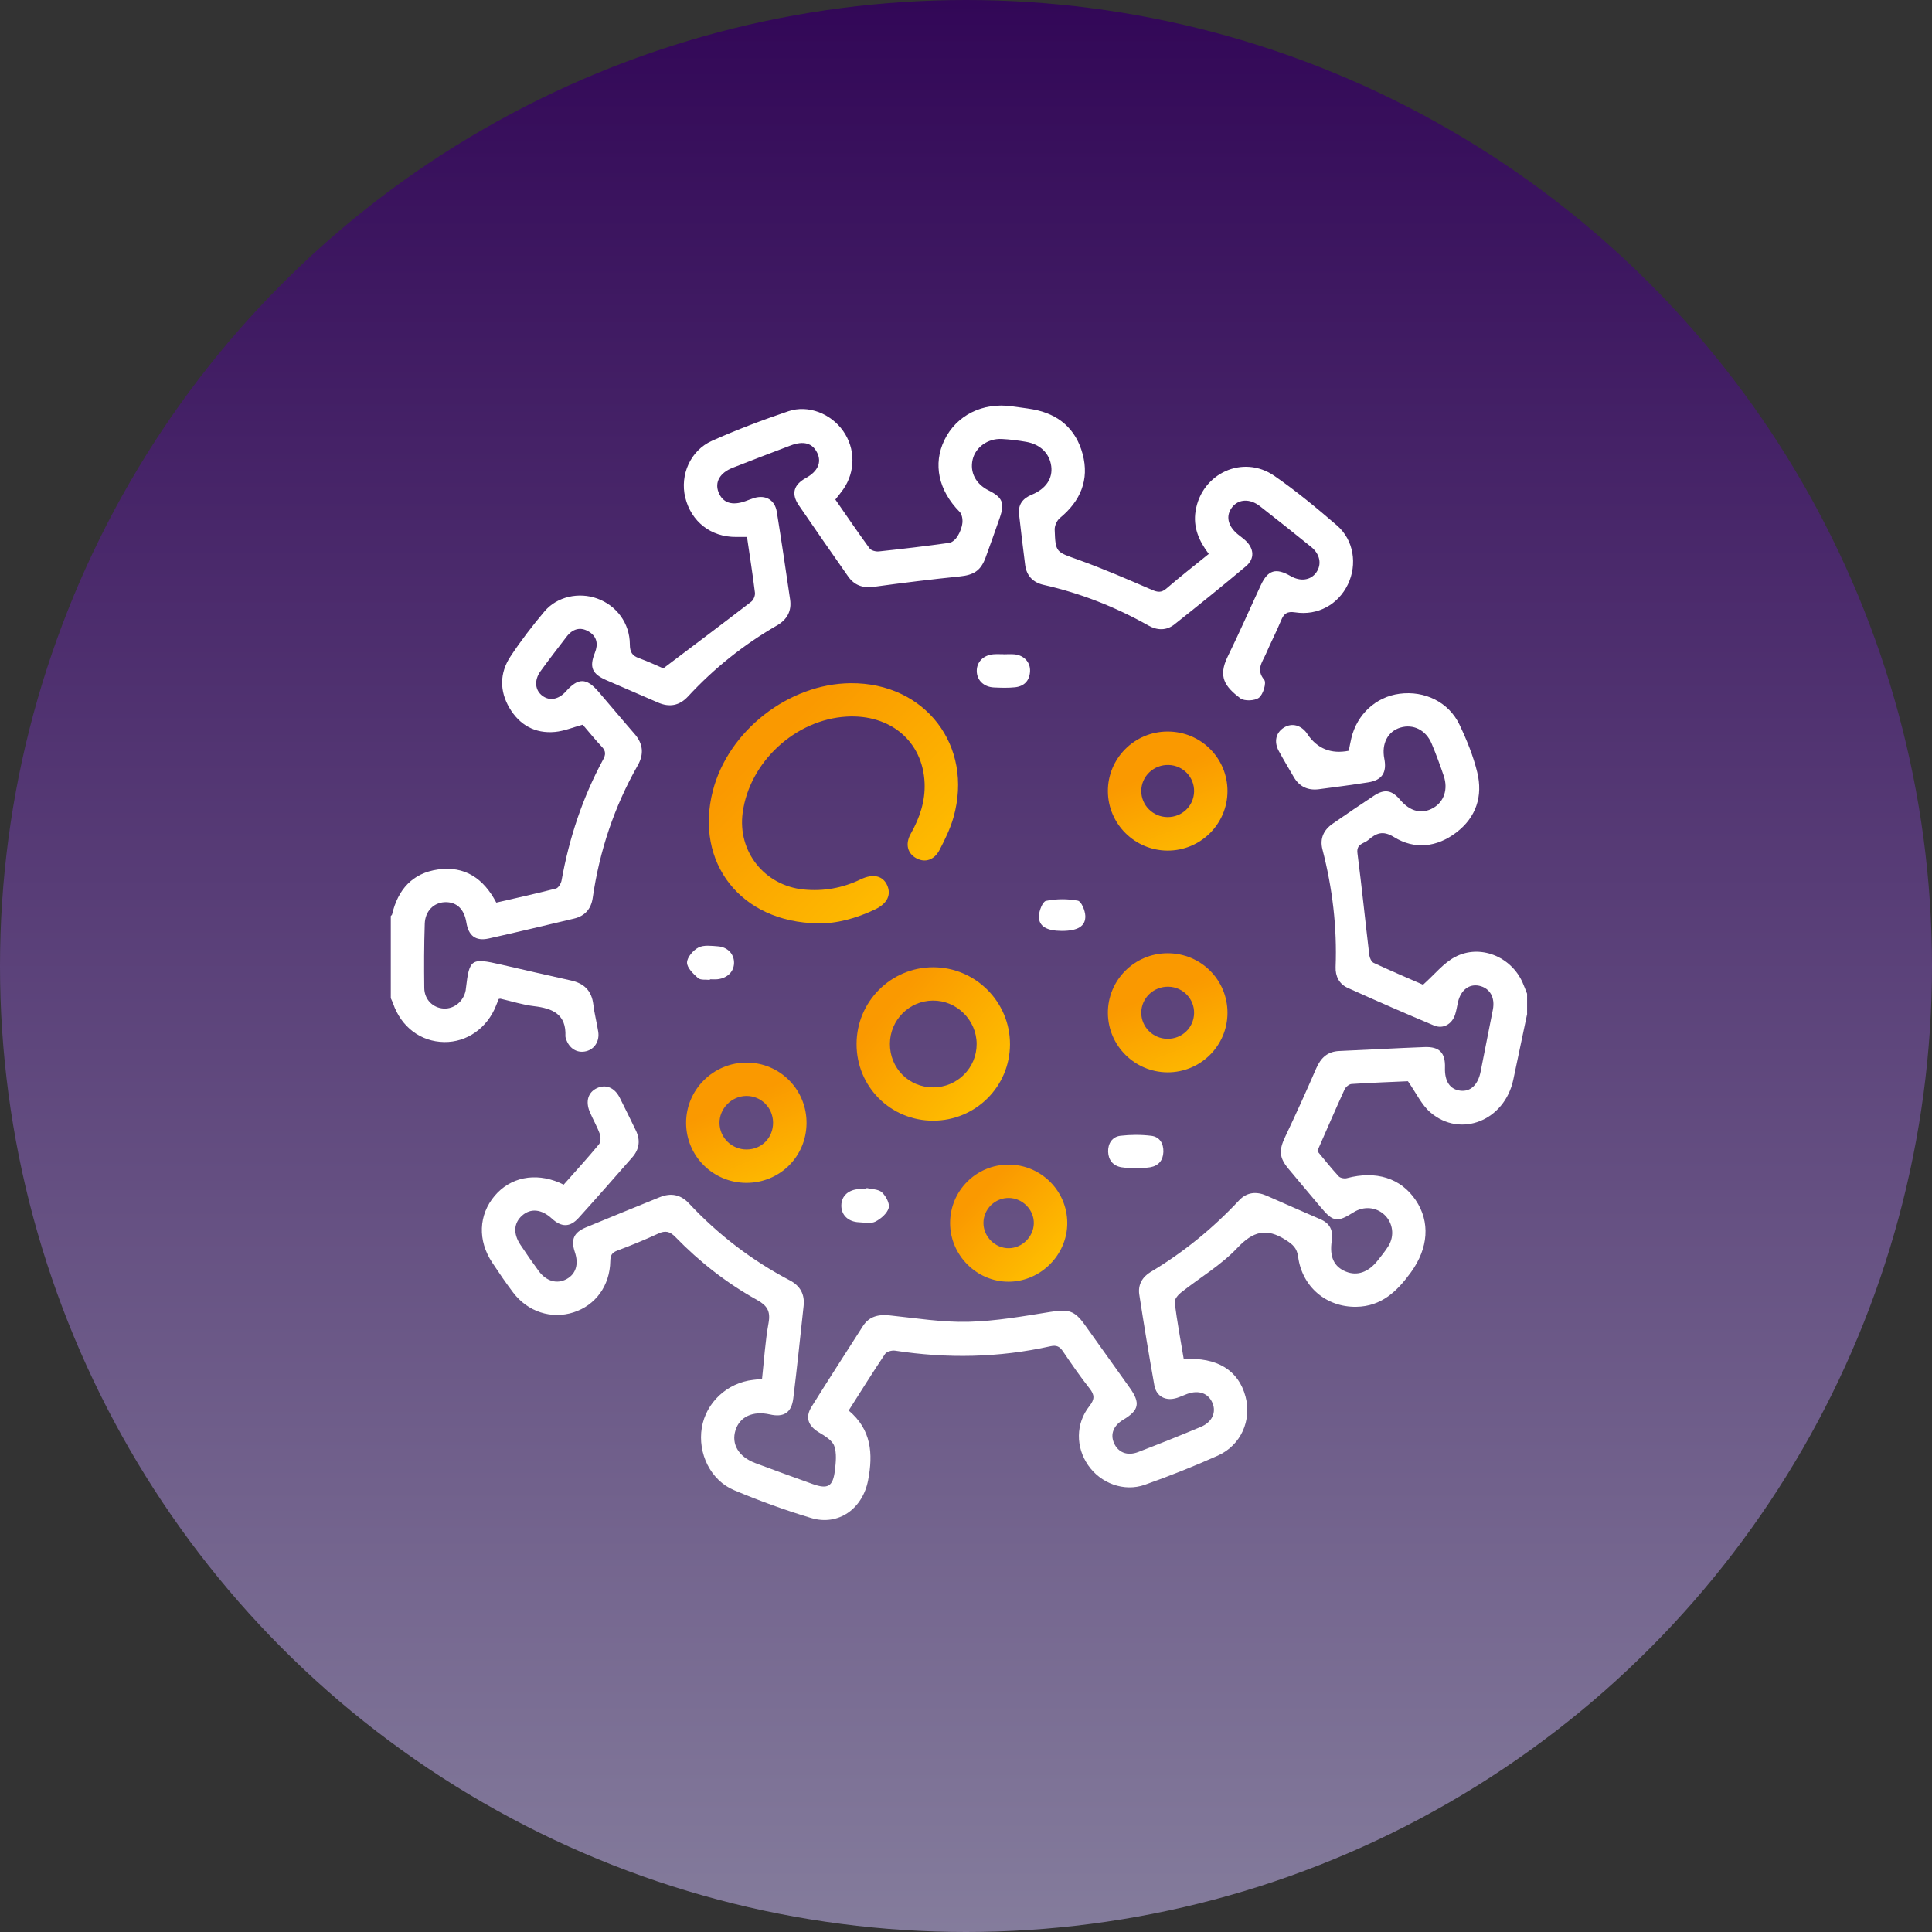 <?xml version="1.0" encoding="UTF-8"?>
<svg id="Layer_2" data-name="Layer 2" xmlns="http://www.w3.org/2000/svg" xmlns:xlink="http://www.w3.org/1999/xlink" viewBox="0 0 127.8 127.8">
  <rect x="0" y="0" width="127.8" height="127.8" fill="#333333" stroke="none"/>
  <defs>
    <linearGradient id="linear-gradient" x1="63.9" y1="127.8" x2="63.9" y2="0" gradientUnits="userSpaceOnUse">
      <stop offset="0" stop-color="#847c9c"/>
      <stop offset="1" stop-color="#320757"/>
    </linearGradient>
    <linearGradient id="linear-gradient-2" x1="51.082" y1="-1052.088" x2="62.644" y2="-1063.847" gradientTransform="translate(0 -1003.076) scale(1 -1)" gradientUnits="userSpaceOnUse">
      <stop offset="0" stop-color="#fa9900"/>
      <stop offset="1" stop-color="#ffc400"/>
    </linearGradient>
    <linearGradient id="linear-gradient-3" x1="58.781" y1="-1069.638" x2="66.518" y2="-1076.212" xlink:href="#linear-gradient-2"/>
    <linearGradient id="linear-gradient-4" x1="48.735" y1="-1075.886" x2="51.911" y2="-1083.187" xlink:href="#linear-gradient-2"/>
    <linearGradient id="linear-gradient-5" x1="76.737" y1="-1068.747" x2="79.57" y2="-1076.134" xlink:href="#linear-gradient-2"/>
    <linearGradient id="linear-gradient-6" x1="76.737" y1="-1054.081" x2="79.57" y2="-1061.467" xlink:href="#linear-gradient-2"/>
    <linearGradient id="linear-gradient-7" x1="64.788" y1="-1082.047" x2="70.269" y2="-1087.528" xlink:href="#linear-gradient-2"/>
  </defs>
  <g id="Layer_1-2" data-name="Layer 1">
    <g>
      <circle cx="63.9" cy="63.9" r="63.9" style="fill: url(#linear-gradient); stroke-width: 0px;"/>
      <g id="Layer_1-3" data-name="Layer 1">
        <g>
          <path d="m101.022,67.06c-.306,1.453-.611,2.906-.919,4.358-.572,2.706-3.49,3.886-5.49,2.161-.582-.502-.93-1.274-1.48-2.057-1.102.05-2.417.097-3.729.183-.164.011-.386.197-.459.357-.609,1.331-1.189,2.676-1.806,4.08.433.52.902,1.114,1.412,1.67.105.115.381.166.545.122,1.933-.514,3.561-.005,4.547,1.448.98,1.444.843,3.185-.305,4.771-.911,1.258-1.948,2.266-3.624,2.291-1.975.03-3.577-1.312-3.844-3.308-.078-.586-.354-.815-.822-1.115-1.285-.822-2.162-.571-3.207.535-1.077,1.14-2.484,1.966-3.728,2.952-.195.155-.436.452-.41.652.162,1.255.393,2.501.6,3.743,2.205-.137,3.621.735,4.086,2.476.42,1.571-.297,3.221-1.828,3.908-1.58.709-3.196,1.349-4.829,1.928-1.383.491-2.93-.098-3.755-1.294-.824-1.193-.829-2.747.082-3.902.358-.455.358-.74.011-1.179-.621-.786-1.191-1.614-1.753-2.443-.22-.325-.423-.434-.836-.342-3.405.759-6.833.821-10.278.29-.209-.032-.553.064-.657.219-.816,1.214-1.59,2.457-2.408,3.741,1.502,1.256,1.627,2.847,1.285,4.619-.359,1.864-1.949,3.035-3.766,2.491-1.728-.517-3.432-1.141-5.096-1.84-1.565-.657-2.416-2.441-2.138-4.128.275-1.669,1.68-2.979,3.4-3.169.168-.019.336-.038.585-.066.136-1.238.21-2.482.431-3.7.142-.783-.095-1.152-.772-1.527-1.999-1.108-3.791-2.513-5.386-4.153-.365-.376-.665-.451-1.14-.23-.885.411-1.792.782-2.707,1.124-.365.136-.457.322-.464.696-.027,1.629-.978,2.926-2.436,3.391-1.456.465-3.017-.033-3.985-1.305-.488-.642-.941-1.312-1.387-1.984-.975-1.466-.907-3.16.16-4.422,1.035-1.224,2.662-1.556,4.275-.872.086.036.169.079.289.135.794-.898,1.586-1.763,2.332-2.665.124-.15.131-.489.057-.693-.182-.503-.458-.971-.666-1.466-.293-.7-.097-1.296.481-1.563.588-.271,1.166-.035,1.504.633.364.719.714,1.445,1.068,2.17.312.641.23,1.241-.234,1.771-1.177,1.344-2.354,2.687-3.553,4.011-.576.636-1.138.627-1.777.039-.675-.62-1.397-.692-1.959-.195-.553.489-.608,1.183-.122,1.921.39.592.795,1.175,1.215,1.746.51.691,1.218.883,1.854.533.611-.336.807-.984.54-1.78-.276-.822-.08-1.297.731-1.635,1.623-.677,3.255-1.334,4.884-1.998.737-.3,1.384-.179,1.935.412,1.938,2.075,4.162,3.774,6.676,5.094.68.357.991.919.906,1.688-.224,2.042-.431,4.085-.685,6.124-.117.943-.632,1.259-1.542,1.054-1.123-.253-1.993.143-2.277,1.039-.294.927.209,1.77,1.322,2.183,1.259.468,2.52.932,3.786,1.382,1.001.356,1.337.165,1.465-.895.065-.54.131-1.142-.044-1.629-.133-.369-.614-.656-.996-.884-.726-.432-.946-.994-.5-1.71,1.112-1.784,2.255-3.55,3.387-5.322.424-.663,1.041-.793,1.786-.715,1.724.18,3.456.463,5.178.423,1.82-.043,3.639-.366,5.444-.656,1.172-.188,1.584-.109,2.264.839.997,1.391,1.992,2.785,2.984,4.18.719,1.01.619,1.491-.432,2.117-.641.381-.867.952-.609,1.539.273.622.876.872,1.601.594,1.391-.534,2.774-1.088,4.148-1.665.747-.314,1.032-.964.762-1.588-.276-.639-.903-.864-1.662-.592-.23.082-.45.191-.683.264-.74.233-1.363-.083-1.497-.834-.357-1.997-.688-3.999-.996-6.004-.097-.635.198-1.161.746-1.488,2.18-1.3,4.122-2.887,5.855-4.74.512-.547,1.15-.602,1.82-.31,1.187.517,2.367,1.05,3.557,1.559.641.274.856.739.755,1.41-.163,1.083.145,1.735.938,2.055.747.301,1.489.043,2.106-.742.242-.308.492-.612.698-.943.427-.686.306-1.55-.262-2.079-.553-.516-1.371-.581-2.034-.163-1.083.684-1.353.645-2.154-.308-.724-.862-1.453-1.719-2.171-2.586-.606-.732-.618-1.221-.208-2.086.71-1.499,1.397-3.009,2.055-4.531.302-.698.742-1.123,1.527-1.157,1.882-.081,3.763-.19,5.645-.26.99-.037,1.38.383,1.348,1.364-.029.901.331,1.439,1.018,1.521.669.081,1.167-.386,1.34-1.258.271-1.366.543-2.732.81-4.099.159-.813-.199-1.43-.904-1.583-.659-.142-1.212.277-1.4,1.065-.068.285-.104.58-.198.856-.212.625-.793.957-1.392.706-1.915-.802-3.817-1.634-5.709-2.489-.556-.251-.821-.762-.798-1.381.1-2.635-.21-5.223-.87-7.773-.19-.732.084-1.297.685-1.712.905-.625,1.813-1.247,2.733-1.851.694-.456,1.176-.365,1.723.281.659.778,1.442.967,2.195.53.702-.407.985-1.231.686-2.117-.242-.717-.505-1.429-.797-2.127-.379-.907-1.218-1.321-2.073-1.065-.832.249-1.255,1.069-1.061,2.053.181.914-.148,1.424-1.058,1.567-1.087.171-2.178.314-3.269.456-.727.094-1.293-.169-1.666-.813-.331-.571-.672-1.136-.987-1.716-.333-.612-.193-1.211.331-1.544.522-.331,1.129-.182,1.534.376.014.02.023.044.036.064.655.956,1.564,1.319,2.728,1.088.054-.266.104-.55.17-.829.375-1.584,1.627-2.737,3.188-2.942,1.662-.218,3.25.546,3.964,2.041.482,1.01.912,2.069,1.176,3.152.384,1.574-.067,2.98-1.386,3.985-1.285.979-2.755,1.147-4.119.303-.761-.471-1.199-.239-1.707.197-.277.238-.792.24-.712.862.29,2.25.518,4.507.787,6.76.022.18.142.434.287.502,1.147.532,2.311,1.028,3.266,1.445.771-.687,1.347-1.426,2.102-1.828,1.655-.882,3.716-.043,4.481,1.681.108.244.2.495.299.743v1.321h0Z" style="fill: #fff; stroke-width: 0px;"/>
          <path d="m25.847,60.599c.03-.037.079-.069.089-.111.382-1.634,1.337-2.732,3.033-2.972,1.763-.25,3.011.574,3.86,2.191,1.302-.301,2.63-.592,3.946-.932.163-.042.336-.332.372-.531.505-2.812,1.391-5.491,2.752-8.006.176-.325.18-.555-.084-.835-.452-.479-.865-.995-1.269-1.465-.637.172-1.227.421-1.836.478-1.314.122-2.342-.457-3.006-1.58-.666-1.125-.658-2.317.059-3.405.685-1.039,1.449-2.033,2.252-2.985.835-.99,2.274-1.295,3.493-.853,1.277.462,2.151,1.632,2.156,3.029.002.502.143.749.602.914.618.222,1.214.507,1.612.676,2.014-1.521,3.925-2.955,5.817-4.412.149-.115.266-.401.244-.589-.148-1.21-.339-2.415-.526-3.692-.261,0-.495-.001-.728,0-1.657.01-2.967-1.011-3.358-2.619-.358-1.474.336-3.1,1.771-3.741,1.648-.735,3.344-1.378,5.054-1.956,1.32-.446,2.82.166,3.624,1.31.813,1.156.818,2.682.005,3.854-.152.219-.326.423-.523.677.75,1.081,1.487,2.169,2.263,3.23.106.144.415.223.616.201,1.553-.165,3.105-.349,4.652-.566.203-.028.432-.242.549-.431.163-.265.289-.581.323-.888.027-.24-.028-.578-.185-.735-1.392-1.406-1.777-3.152-1.003-4.749.795-1.638,2.537-2.506,4.468-2.226.459.067.922.116,1.379.198,1.705.306,2.852,1.298,3.295,2.957.456,1.708-.146,3.111-1.502,4.228-.198.163-.356.512-.347.769.052,1.532.093,1.468,1.555,1.992,1.651.592,3.264,1.295,4.876,1.991.381.165.627.204.968-.091.902-.781,1.846-1.514,2.794-2.283-.664-.874-1.042-1.776-.873-2.838.397-2.491,3.135-3.758,5.208-2.327,1.446.998,2.808,2.128,4.141,3.277,1.117.963,1.361,2.582.728,3.9-.641,1.334-1.994,2.086-3.498,1.852-.531-.082-.741.092-.924.538-.307.745-.682,1.461-.999,2.202-.234.546-.682,1.044-.114,1.725.158.19-.069.965-.346,1.18-.274.214-.974.243-1.245.036-1.004-.768-1.482-1.414-.828-2.75.763-1.557,1.458-3.148,2.189-4.721.472-1.015.997-1.173,1.973-.61.657.379,1.338.282,1.703-.243.37-.533.249-1.205-.338-1.681-1.122-.908-2.251-1.807-3.389-2.695-.665-.518-1.405-.482-1.832.053-.446.559-.317,1.229.347,1.789.168.142.353.265.514.414.584.536.637,1.215.041,1.716-1.554,1.306-3.136,2.581-4.726,3.842-.528.419-1.133.41-1.723.078-2.185-1.233-4.494-2.139-6.945-2.692-.675-.152-1.119-.592-1.21-1.311-.142-1.116-.277-2.232-.403-3.35-.073-.651.24-1.055.836-1.3.943-.387,1.4-1.078,1.292-1.891-.112-.84-.721-1.445-1.668-1.608-.529-.091-1.066-.16-1.602-.187-.928-.046-1.744.551-1.931,1.368-.192.838.209,1.61,1.06,2.035.922.461,1.076.835.731,1.822-.306.876-.614,1.752-.935,2.623-.322.872-.789,1.148-1.701,1.242-1.892.194-3.781.426-5.666.685-.736.101-1.305-.085-1.725-.686-1.093-1.564-2.186-3.127-3.26-4.704-.518-.761-.346-1.357.467-1.805.786-.433,1.056-1.029.752-1.659-.312-.648-.898-.819-1.761-.492-1.279.484-2.557.974-3.83,1.473-.858.337-1.205.958-.936,1.629.281.701.893.899,1.784.577.184-.067.365-.142.551-.2.765-.237,1.387.112,1.516.908.311,1.93.596,3.865.88,5.8.112.763-.201,1.331-.864,1.714-2.199,1.268-4.162,2.832-5.885,4.697-.567.614-1.23.74-1.996.404-1.141-.501-2.289-.984-3.43-1.486-.925-.407-1.116-.856-.741-1.796.234-.586.141-1.081-.393-1.405-.566-.344-1.082-.183-1.479.336-.58.757-1.166,1.511-1.724,2.284-.436.605-.363,1.265.136,1.63.48.351,1.07.236,1.549-.301.808-.906,1.354-.904,2.15.021.798.927,1.58,1.868,2.384,2.79.57.655.639,1.338.212,2.09-1.55,2.73-2.529,5.655-2.976,8.761-.105.727-.513,1.2-1.24,1.371-1.879.442-3.754.898-5.638,1.315-.869.192-1.338-.178-1.481-1.065-.144-.896-.662-1.375-1.444-1.336-.717.036-1.28.59-1.308,1.42-.048,1.418-.05,2.838-.032,4.257.01.762.572,1.315,1.28,1.357.689.041,1.316-.473,1.458-1.195.009-.048.013-.097.018-.145.227-1.944.343-2.022,2.305-1.573,1.548.355,3.094.715,4.645,1.057.866.191,1.368.677,1.476,1.583.072.605.231,1.2.325,1.803.098.63-.245,1.161-.806,1.296-.602.144-1.133-.192-1.333-.845-.014-.047-.034-.096-.032-.143.068-1.458-.845-1.85-2.075-1.994-.747-.088-1.477-.324-2.215-.493-.022-.005-.048.005-.119.014-.053.13-.117.281-.176.434-.583,1.491-1.932,2.44-3.434,2.418-1.561-.023-2.853-1.004-3.387-2.57-.039-.114-.096-.221-.145-.331v-5.433h-.001Z" style="fill: #fff; stroke-width: 0px;"/>
          <path d="m54.113,61.079c-5.128-.064-8.173-4.032-6.961-8.76,1.019-3.973,5.014-7.094,9.121-7.126,4.924-.038,8.14,4.141,6.799,8.876-.211.744-.56,1.457-.918,2.147-.352.679-.956.864-1.523.566-.601-.316-.771-.947-.382-1.637.589-1.044.962-2.146.912-3.349-.115-2.75-2.258-4.561-5.161-4.393-3.39.196-6.424,3.003-6.873,6.361-.344,2.569,1.446,4.818,4.035,5.076,1.322.131,2.575-.096,3.773-.673.828-.399,1.477-.235,1.756.405.272.625-.005,1.199-.786,1.575-1.273.613-2.609.962-3.793.933h0Z" style="fill: url(#linear-gradient-2); stroke-width: 0px;"/>
          <path d="m61.723,74.132c-2.819-.002-5.066-2.253-5.062-5.072.004-2.809,2.274-5.08,5.074-5.077,2.795.003,5.076,2.29,5.075,5.088-.001,2.801-2.275,5.063-5.087,5.061Zm-.003-2.204c1.599.003,2.89-1.283,2.885-2.873-.005-1.583-1.321-2.883-2.904-2.868-1.56.014-2.824,1.286-2.835,2.85-.011,1.615,1.246,2.888,2.854,2.891Z" style="fill: url(#linear-gradient-3); stroke-width: 0px;"/>
          <path d="m49.359,78.245c-2.191-.009-3.964-1.772-3.974-3.954-.01-2.202,1.797-4.007,4.008-4.002,2.216.004,3.989,1.812,3.959,4.036-.029,2.202-1.788,3.929-3.993,3.92h0Zm.001-5.749c-.966.01-1.775.83-1.766,1.791.009.97.816,1.755,1.797,1.75.996-.005,1.754-.778,1.747-1.78-.008-.991-.795-1.771-1.777-1.761h0Z" style="fill: url(#linear-gradient-4); stroke-width: 0px;"/>
          <path d="m77.234,63.056c2.2-.003,3.966,1.756,3.963,3.944-.004,2.182-1.793,3.949-3.98,3.933-2.158-.016-3.915-1.765-3.931-3.914-.016-2.18,1.757-3.961,3.948-3.963h0Zm-.013,5.661c.966.01,1.742-.73,1.767-1.684.025-.951-.727-1.738-1.684-1.764-.99-.027-1.807.749-1.81,1.718-.002.945.771,1.719,1.727,1.73Z" style="fill: url(#linear-gradient-5); stroke-width: 0px;"/>
          <path d="m77.234,48.389c2.2-.003,3.966,1.756,3.963,3.944-.004,2.182-1.793,3.949-3.98,3.933-2.158-.016-3.915-1.765-3.931-3.914-.016-2.18,1.757-3.961,3.948-3.963h0Zm-.013,5.661c.966.01,1.742-.73,1.767-1.684.025-.951-.727-1.738-1.684-1.764-.99-.027-1.807.749-1.81,1.718-.002.945.771,1.719,1.727,1.73Z" style="fill: url(#linear-gradient-6); stroke-width: 0px;"/>
          <path d="m66.709,77.038c2.138-.004,3.883,1.726,3.89,3.855.007,2.109-1.759,3.882-3.874,3.891-2.114.009-3.874-1.749-3.877-3.874-.004-2.138,1.722-3.868,3.862-3.872h0Zm.03,2.206c-.921-.012-1.682.735-1.685,1.652-.003.908.773,1.681,1.677,1.672.878-.009,1.628-.746,1.655-1.626.027-.901-.734-1.686-1.646-1.698h0Z" style="fill: url(#linear-gradient-7); stroke-width: 0px;"/>
          <path d="m75.13,77.269c-.318-.016-.64-.003-.951-.056-.558-.097-.858-.482-.877-1.022-.018-.544.266-.996.816-1.061.672-.079,1.369-.08,2.041.002.55.067.816.509.797,1.067-.02.56-.322.919-.875,1.015-.31.054-.633.039-.951.055h0Z" style="fill: #fff; stroke-width: 0px;"/>
          <path d="m66.39,43.281c.244,0,.489-.021.73.004.624.066,1.047.529,1.017,1.121-.032.627-.393.993-1.001,1.057-.458.048-.925.032-1.387.011-.678-.032-1.132-.482-1.137-1.088-.005-.606.45-1.06,1.121-1.107.218-.015.438-.002.657-.002v.005h0Z" style="fill: #fff; stroke-width: 0px;"/>
          <path d="m57.324,78.585c.346.087.785.073,1.013.286.263.245.533.745.45,1.033-.105.365-.517.718-.884.906-.291.149-.714.057-1.078.042-.721-.03-1.184-.483-1.172-1.122.012-.632.483-1.049,1.216-1.075.146-.005.292,0,.437,0,.006-.023.011-.046.017-.069h0Z" style="fill: #fff; stroke-width: 0px;"/>
          <path d="m46.956,64.819c-.266-.033-.614.026-.78-.12-.317-.281-.734-.682-.729-1.029.004-.346.408-.816.757-.993.355-.18.861-.11,1.295-.077.644.05,1.067.522,1.058,1.096-.008.573-.438,1.006-1.086,1.079-.169.019-.342.003-.513.003-.001.013-.002.027-.003.04h0Z" style="fill: #fff; stroke-width: 0px;"/>
          <path d="m70.232,61.578c-.992-.003-1.526-.3-1.509-.973.009-.358.245-.968.47-1.013.68-.138,1.422-.143,2.104-.013.23.044.481.645.495,1.001.028.698-.515,1-1.559.998h0Z" style="fill: #fff; stroke-width: 0px;"/>
        </g>
      </g>
    </g>
  </g>
</svg>